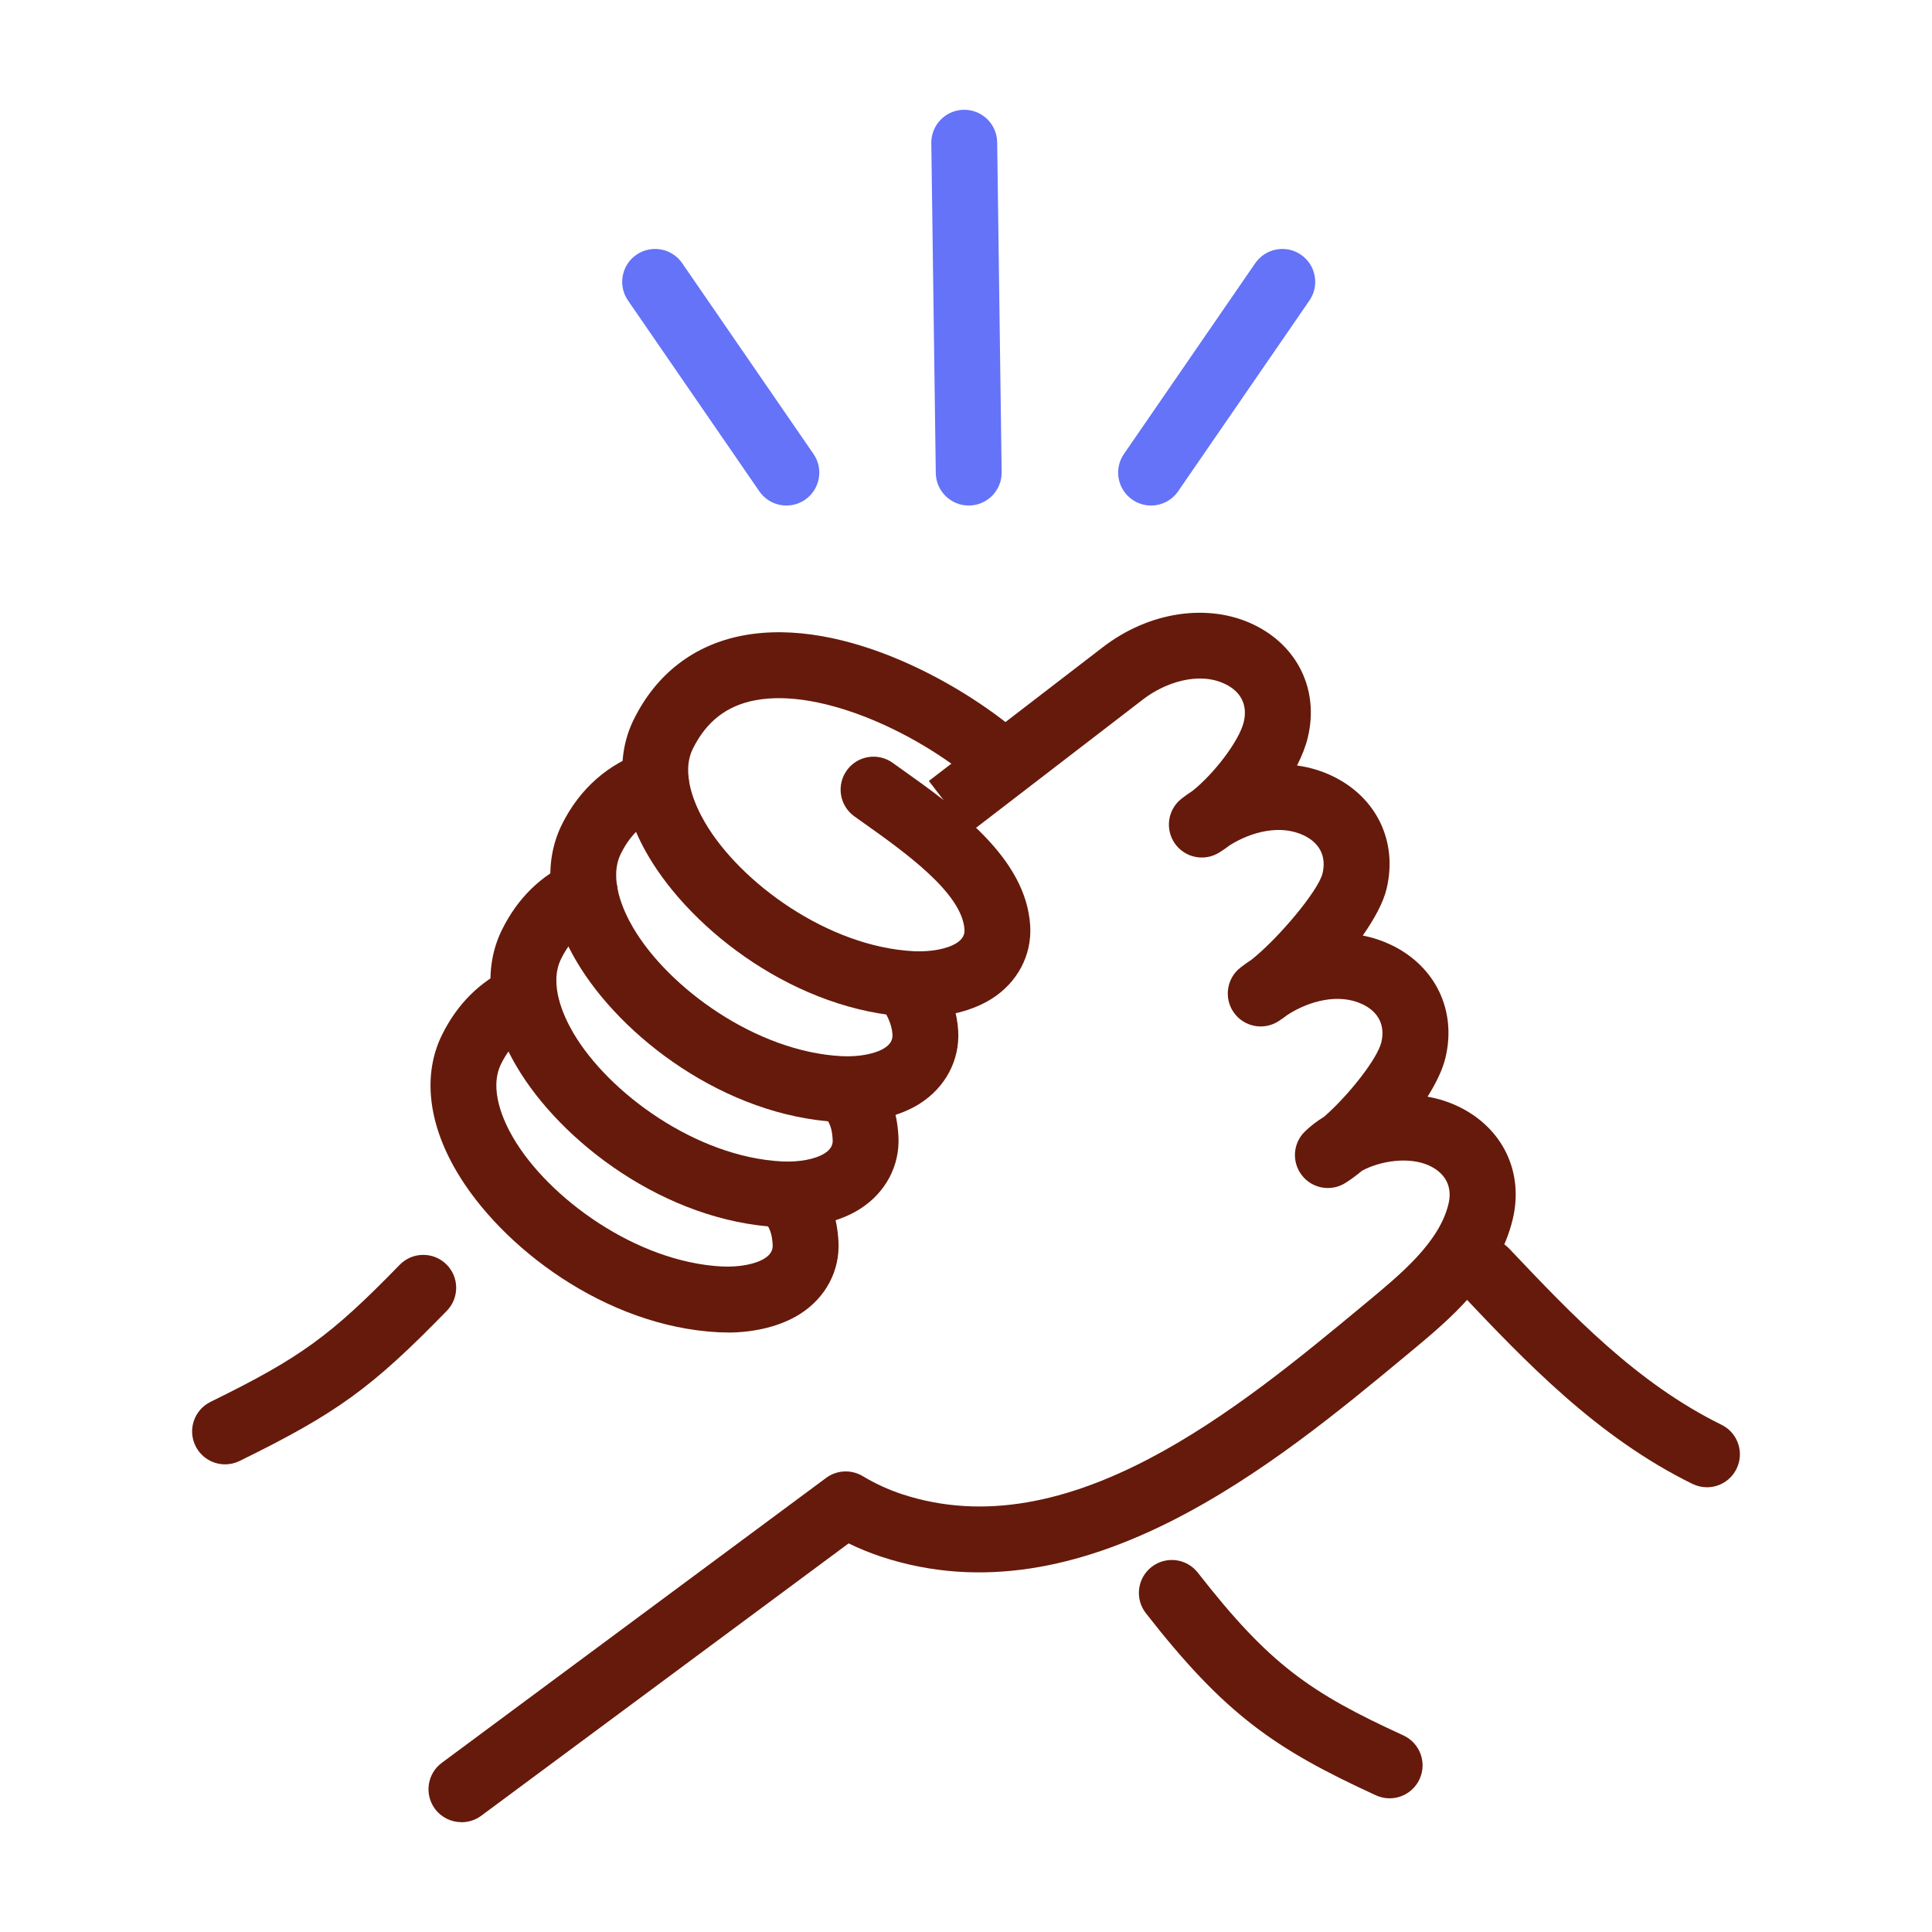 <?xml version="1.0" encoding="UTF-8"?>
<svg xmlns="http://www.w3.org/2000/svg" width="88" height="88" viewBox="0 0 88 88" fill="none">
  <g id="Icon">
    <g id="Group 9565">
      <path id="Vector" d="M10.251 66.699C9.696 66.699 9.165 66.39 8.904 65.859C8.538 65.115 8.847 64.218 9.591 63.852C13.68 61.845 15.048 60.855 18.204 57.612C18.783 57.018 19.731 57.006 20.325 57.582C20.919 58.161 20.93 59.109 20.355 59.703C16.932 63.219 15.345 64.371 10.911 66.546C10.698 66.651 10.473 66.699 10.251 66.699Z" fill="#661A0B"></path>
      <path id="Vector_2" d="M33.142 60.693C33.01 60.693 32.875 60.69 32.74 60.684C27.569 60.423 22.817 56.799 20.795 53.352C19.487 51.126 19.253 48.918 20.135 47.133C20.831 45.726 21.863 44.7 23.21 44.08C23.963 43.731 24.854 44.062 25.199 44.815C25.547 45.567 25.217 46.458 24.464 46.803C23.75 47.133 23.213 47.676 22.823 48.462C22.259 49.605 22.931 51.066 23.381 51.834C24.977 54.555 28.972 57.489 32.89 57.687C33.664 57.723 34.405 57.585 34.828 57.318C35.086 57.156 35.209 56.952 35.194 56.709C35.164 56.202 35.089 55.944 34.702 55.431C34.204 54.771 34.333 53.829 34.996 53.331C35.656 52.833 36.598 52.962 37.096 53.625C37.819 54.582 38.125 55.398 38.191 56.541C38.266 57.873 37.609 59.112 36.433 59.856C35.578 60.396 34.396 60.696 33.142 60.696V60.693Z" fill="#661A0B"></path>
      <path id="Vector_3" d="M35.873 55.905C35.741 55.905 35.606 55.902 35.471 55.896C30.299 55.635 25.547 52.011 23.525 48.567C22.217 46.341 21.983 44.133 22.865 42.349C23.576 40.912 24.638 39.871 26.024 39.256C26.783 38.92 27.668 39.262 28.004 40.018C28.34 40.774 27.998 41.662 27.242 41.998C26.504 42.325 25.952 42.873 25.556 43.678C24.992 44.821 25.664 46.281 26.114 47.049C27.71 49.77 31.706 52.704 35.624 52.902C36.398 52.941 37.142 52.8 37.562 52.533C37.82 52.371 37.943 52.167 37.928 51.924C37.898 51.408 37.829 51.168 37.445 50.661C36.947 50.001 37.076 49.059 37.739 48.561C38.399 48.063 39.341 48.192 39.839 48.855C40.553 49.8 40.858 50.616 40.922 51.756C40.996 53.088 40.34 54.327 39.164 55.071C38.309 55.611 37.127 55.911 35.873 55.911V55.905Z" fill="#661A0B"></path>
      <path id="Vector_4" d="M38.599 51.117C38.467 51.117 38.332 51.114 38.197 51.108C33.026 50.847 28.274 47.223 26.252 43.776C24.944 41.551 24.71 39.343 25.592 37.558C26.405 35.914 27.728 34.756 29.417 34.21C30.206 33.955 31.052 34.39 31.304 35.176C31.559 35.965 31.124 36.811 30.335 37.063C29.408 37.363 28.736 37.957 28.28 38.884C27.716 40.027 28.388 41.488 28.838 42.255C30.434 44.976 34.429 47.91 38.347 48.108C39.121 48.144 39.865 48.006 40.285 47.739C40.543 47.577 40.666 47.373 40.651 47.13C40.633 46.797 40.516 46.452 40.294 46.074C39.877 45.357 40.12 44.44 40.834 44.023C41.551 43.605 42.469 43.849 42.886 44.562C43.342 45.348 43.6 46.155 43.645 46.959C43.72 48.291 43.063 49.53 41.887 50.274C41.032 50.814 39.85 51.114 38.596 51.114L38.599 51.117Z" fill="#661A0B"></path>
      <path id="Vector_5" d="M41.876 46.326C41.744 46.326 41.609 46.323 41.474 46.317C36.302 46.056 31.55 42.433 29.528 38.986C28.223 36.76 27.986 34.552 28.868 32.77C29.894 30.694 31.61 29.371 33.83 28.948C38.483 28.063 44.096 31.285 46.733 33.67C47.348 34.225 47.396 35.173 46.841 35.788C46.286 36.403 45.338 36.451 44.723 35.896C42.041 33.472 37.442 31.312 34.394 31.897C33.098 32.143 32.171 32.866 31.559 34.102C30.995 35.245 31.667 36.706 32.117 37.474C33.713 40.195 37.709 43.129 41.627 43.327C42.401 43.362 43.142 43.224 43.565 42.958C43.823 42.796 43.946 42.592 43.931 42.349C43.835 40.678 41.198 38.803 39.272 37.438L38.918 37.186C38.243 36.706 38.087 35.77 38.567 35.095C39.047 34.42 39.983 34.264 40.658 34.744L41.006 34.993C43.562 36.808 46.745 39.067 46.925 42.181C47 43.513 46.343 44.752 45.167 45.495C44.312 46.035 43.13 46.335 41.876 46.335V46.326Z" fill="#661A0B"></path>
      <path id="Vector_6" d="M63.292 81.911C63.082 81.911 62.869 81.866 62.668 81.773C58.063 79.658 55.786 78.086 52.192 73.478C51.682 72.824 51.8 71.882 52.453 71.372C53.107 70.862 54.049 70.98 54.559 71.633C57.823 75.818 59.668 77.096 63.922 79.046C64.675 79.391 65.005 80.282 64.66 81.035C64.408 81.584 63.865 81.911 63.295 81.911H63.292Z" fill="#661A0B"></path>
      <path id="Vector_7" d="M77.749 67.743C77.527 67.743 77.302 67.692 77.089 67.59C72.736 65.451 69.454 61.989 66.559 58.932C65.989 58.332 66.016 57.381 66.616 56.811C67.216 56.241 68.167 56.268 68.737 56.868C71.59 59.88 74.542 62.994 78.412 64.896C79.156 65.262 79.462 66.159 79.096 66.903C78.835 67.434 78.304 67.743 77.749 67.743Z" fill="#661A0B"></path>
      <g id="Group">
        <path id="Vector_8" d="M44.124 23.026C43.305 23.026 42.636 22.369 42.624 21.547L42.42 6.521C42.408 5.693 43.071 5.012 43.899 5H43.92C44.739 5 45.408 5.657 45.42 6.479L45.624 21.505C45.636 22.333 44.973 23.014 44.145 23.026H44.124Z" fill="#6473F8"></path>
        <path id="Vector_9" d="M35.82 23.026C35.343 23.026 34.875 22.798 34.584 22.375L28.605 13.688C28.134 13.007 28.308 12.071 28.989 11.603C29.67 11.135 30.606 11.306 31.074 11.99L37.053 20.677C37.524 21.358 37.35 22.294 36.669 22.762C36.408 22.942 36.114 23.026 35.82 23.026Z" fill="#6473F8"></path>
        <path id="Vector_10" d="M52.428 23.026C52.134 23.026 51.84 22.939 51.579 22.762C50.898 22.291 50.724 21.358 51.195 20.677L57.173 11.99C57.645 11.306 58.578 11.135 59.258 11.603C59.939 12.071 60.113 13.007 59.642 13.688L53.664 22.375C53.373 22.798 52.905 23.026 52.428 23.026Z" fill="#6473F8"></path>
      </g>
      <path id="Vector_11" d="M21.018 82.997C20.559 82.997 20.106 82.787 19.812 82.391C19.32 81.725 19.458 80.786 20.124 80.294L37.628 67.317C38.117 66.954 38.774 66.924 39.296 67.236C39.86 67.575 40.46 67.851 41.078 68.055C48.689 70.566 56.438 64.143 62.096 59.451L62.273 59.304C63.814 58.026 65.56 56.58 65.977 54.837C66.16 54.072 65.857 53.454 65.122 53.103C64.222 52.671 62.894 52.863 62.038 53.325C61.769 53.55 61.511 53.739 61.279 53.883C60.629 54.291 59.777 54.144 59.303 53.538C58.829 52.935 58.886 52.071 59.438 51.537C59.687 51.294 59.981 51.069 60.308 50.868C61.406 49.914 62.734 48.234 62.917 47.478C63.1 46.713 62.797 46.095 62.062 45.744C60.986 45.228 59.636 45.588 58.655 46.218C58.499 46.338 58.352 46.44 58.22 46.524C57.542 46.95 56.648 46.767 56.192 46.11C55.736 45.453 55.874 44.553 56.51 44.065C56.669 43.941 56.834 43.825 56.999 43.717C58.22 42.754 60.05 40.57 60.239 39.784C60.422 39.019 60.119 38.401 59.384 38.05C58.325 37.543 57.002 37.882 56.024 38.494C55.859 38.62 55.697 38.731 55.538 38.83C54.86 39.256 53.966 39.073 53.51 38.416C53.054 37.759 53.192 36.859 53.828 36.37C53.987 36.247 54.149 36.133 54.314 36.025C55.31 35.233 56.447 33.736 56.651 32.887C56.834 32.119 56.531 31.504 55.796 31.153C54.596 30.577 53.06 31.09 52.07 31.852C51.929 31.96 44.138 37.951 44.138 37.951L42.308 35.572C42.308 35.572 50.096 29.584 50.24 29.473C52.337 27.859 55.028 27.457 57.095 28.447C59.114 29.416 60.086 31.432 59.57 33.586C59.471 34 59.3 34.432 59.078 34.867C59.639 34.945 60.179 35.104 60.682 35.344C62.702 36.313 63.673 38.329 63.157 40.483C63.008 41.113 62.599 41.86 62.072 42.613C62.522 42.7 62.953 42.844 63.364 43.038C65.383 44.008 66.355 46.023 65.839 48.177C65.71 48.72 65.413 49.332 65.023 49.953C65.506 50.037 65.977 50.184 66.427 50.4C68.446 51.369 69.418 53.385 68.902 55.539C68.251 58.251 66.004 60.117 64.195 61.617L64.018 61.764C58.172 66.615 49.334 73.94 40.145 70.907C39.638 70.74 39.137 70.535 38.654 70.299L21.918 82.706C21.648 82.904 21.336 83 21.027 83L21.018 82.997Z" fill="#661A0B"></path>
    </g>
  </g>
</svg>

